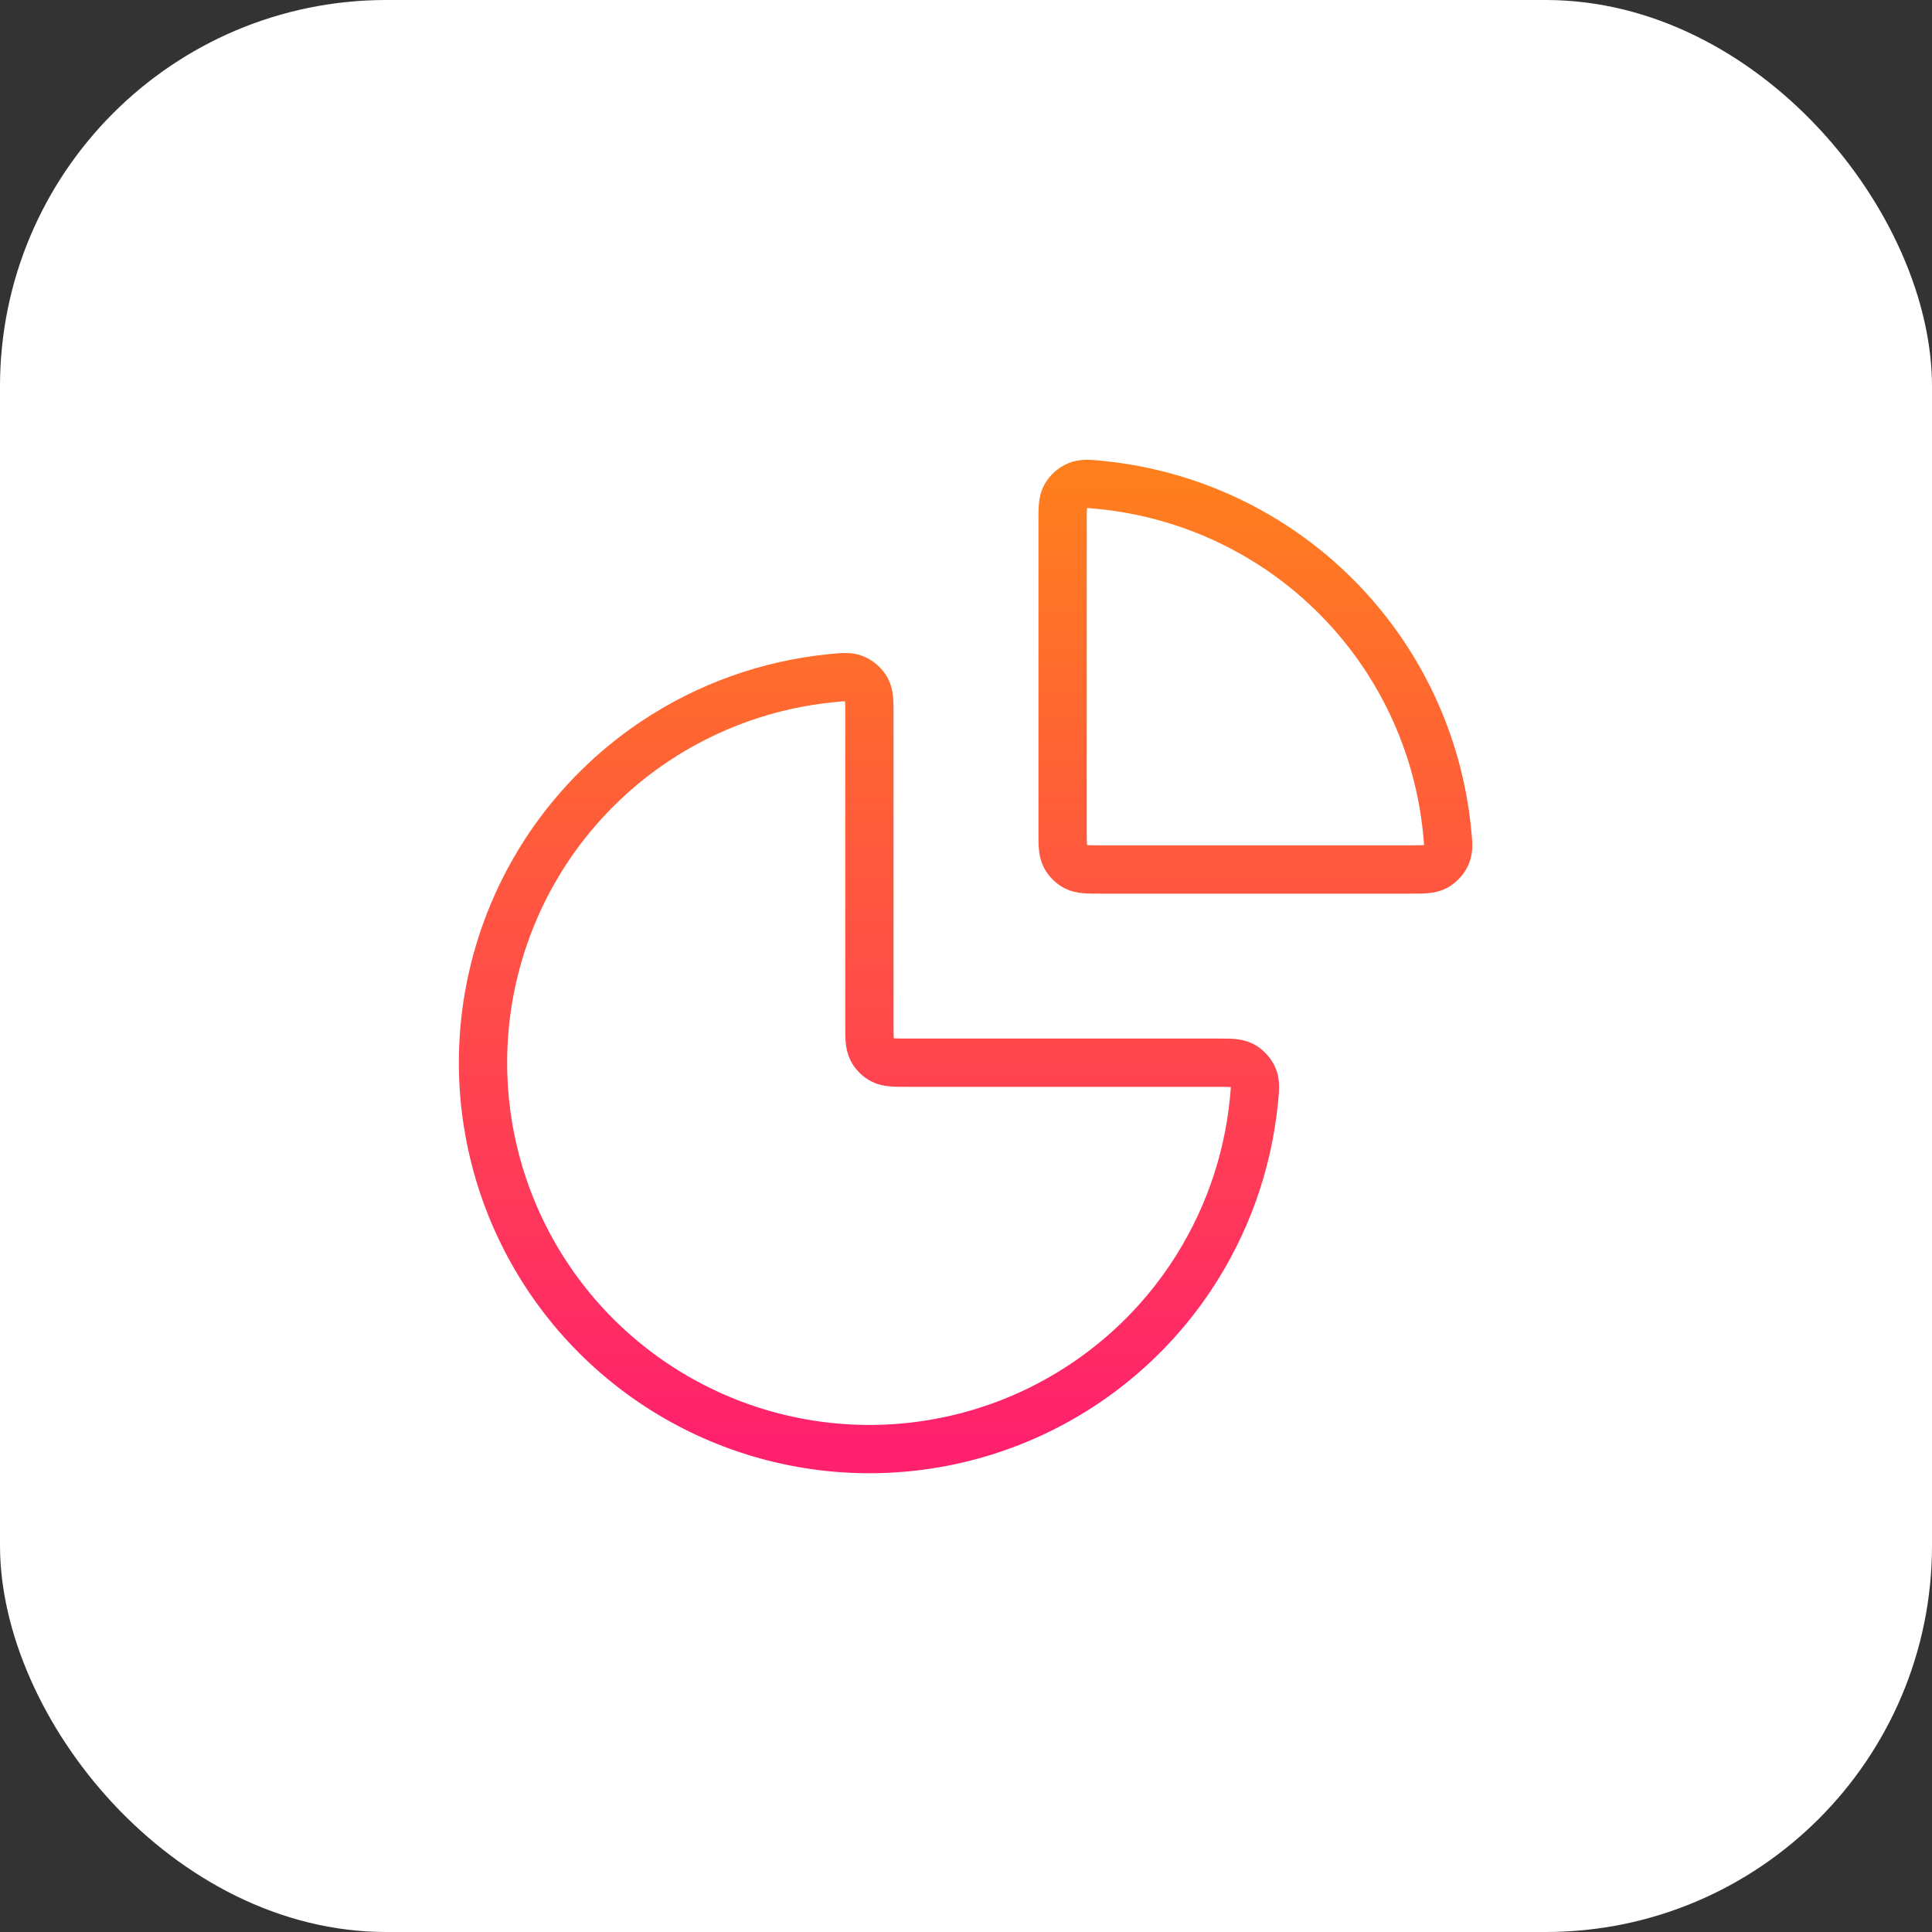 <svg width="40" height="40" viewBox="0 0 40 40" fill="none" xmlns="http://www.w3.org/2000/svg">
<rect x="0" y="0" width="40" height="40" fill="#333333" stroke="none"/>
<rect width="40" height="40" rx="8" fill="white"/>
<path d="M25.2 22.002C25.477 22.002 25.616 22.002 25.728 22.063C25.82 22.114 25.907 22.209 25.948 22.306C25.998 22.424 25.985 22.55 25.96 22.8C25.83 24.1 25.382 25.353 24.652 26.446C23.773 27.762 22.523 28.787 21.061 29.393C19.6 29.998 17.991 30.157 16.439 29.848C14.887 29.539 13.462 28.777 12.343 27.659C11.224 26.54 10.462 25.114 10.154 23.562C9.845 22.011 10.004 20.402 10.609 18.94C11.214 17.478 12.24 16.229 13.555 15.35C14.649 14.62 15.901 14.172 17.201 14.042C17.452 14.016 17.577 14.004 17.695 14.054C17.793 14.095 17.888 14.181 17.939 14.274C18 14.386 18 14.525 18 14.802V21.202C18 21.482 18 21.622 18.055 21.729C18.102 21.823 18.179 21.899 18.273 21.947C18.38 22.002 18.52 22.002 18.8 22.002H25.2Z" stroke="url(#paint0_linear_54620_26664)" stroke-linecap="round" stroke-linejoin="round"/>
<path d="M22 10.802C22 10.525 22 10.386 22.061 10.274C22.112 10.181 22.207 10.095 22.305 10.054C22.422 10.004 22.548 10.016 22.799 10.042C24.627 10.225 26.346 11.034 27.657 12.345C28.968 13.656 29.777 15.374 29.96 17.203C29.985 17.454 29.998 17.579 29.948 17.697C29.907 17.794 29.82 17.889 29.728 17.94C29.616 18.002 29.477 18.002 29.2 18.002L22.8 18.002C22.52 18.002 22.38 18.002 22.273 17.947C22.179 17.899 22.102 17.823 22.055 17.729C22 17.622 22 17.482 22 17.202V10.802Z" stroke="url(#paint1_linear_54620_26664)" stroke-linecap="round" stroke-linejoin="round"/>
<defs>
<linearGradient id="paint0_linear_54620_26664" x1="19.991" y1="10.02" x2="19.991" y2="30.002" gradientUnits="userSpaceOnUse">
<stop stop-color="#FF7E1E"/>
<stop offset="1" stop-color="#FF206E"/>
</linearGradient>
<linearGradient id="paint1_linear_54620_26664" x1="19.991" y1="10.02" x2="19.991" y2="30.002" gradientUnits="userSpaceOnUse">
<stop stop-color="#FF7E1E"/>
<stop offset="1" stop-color="#FF206E"/>
</linearGradient>
</defs>
</svg>
